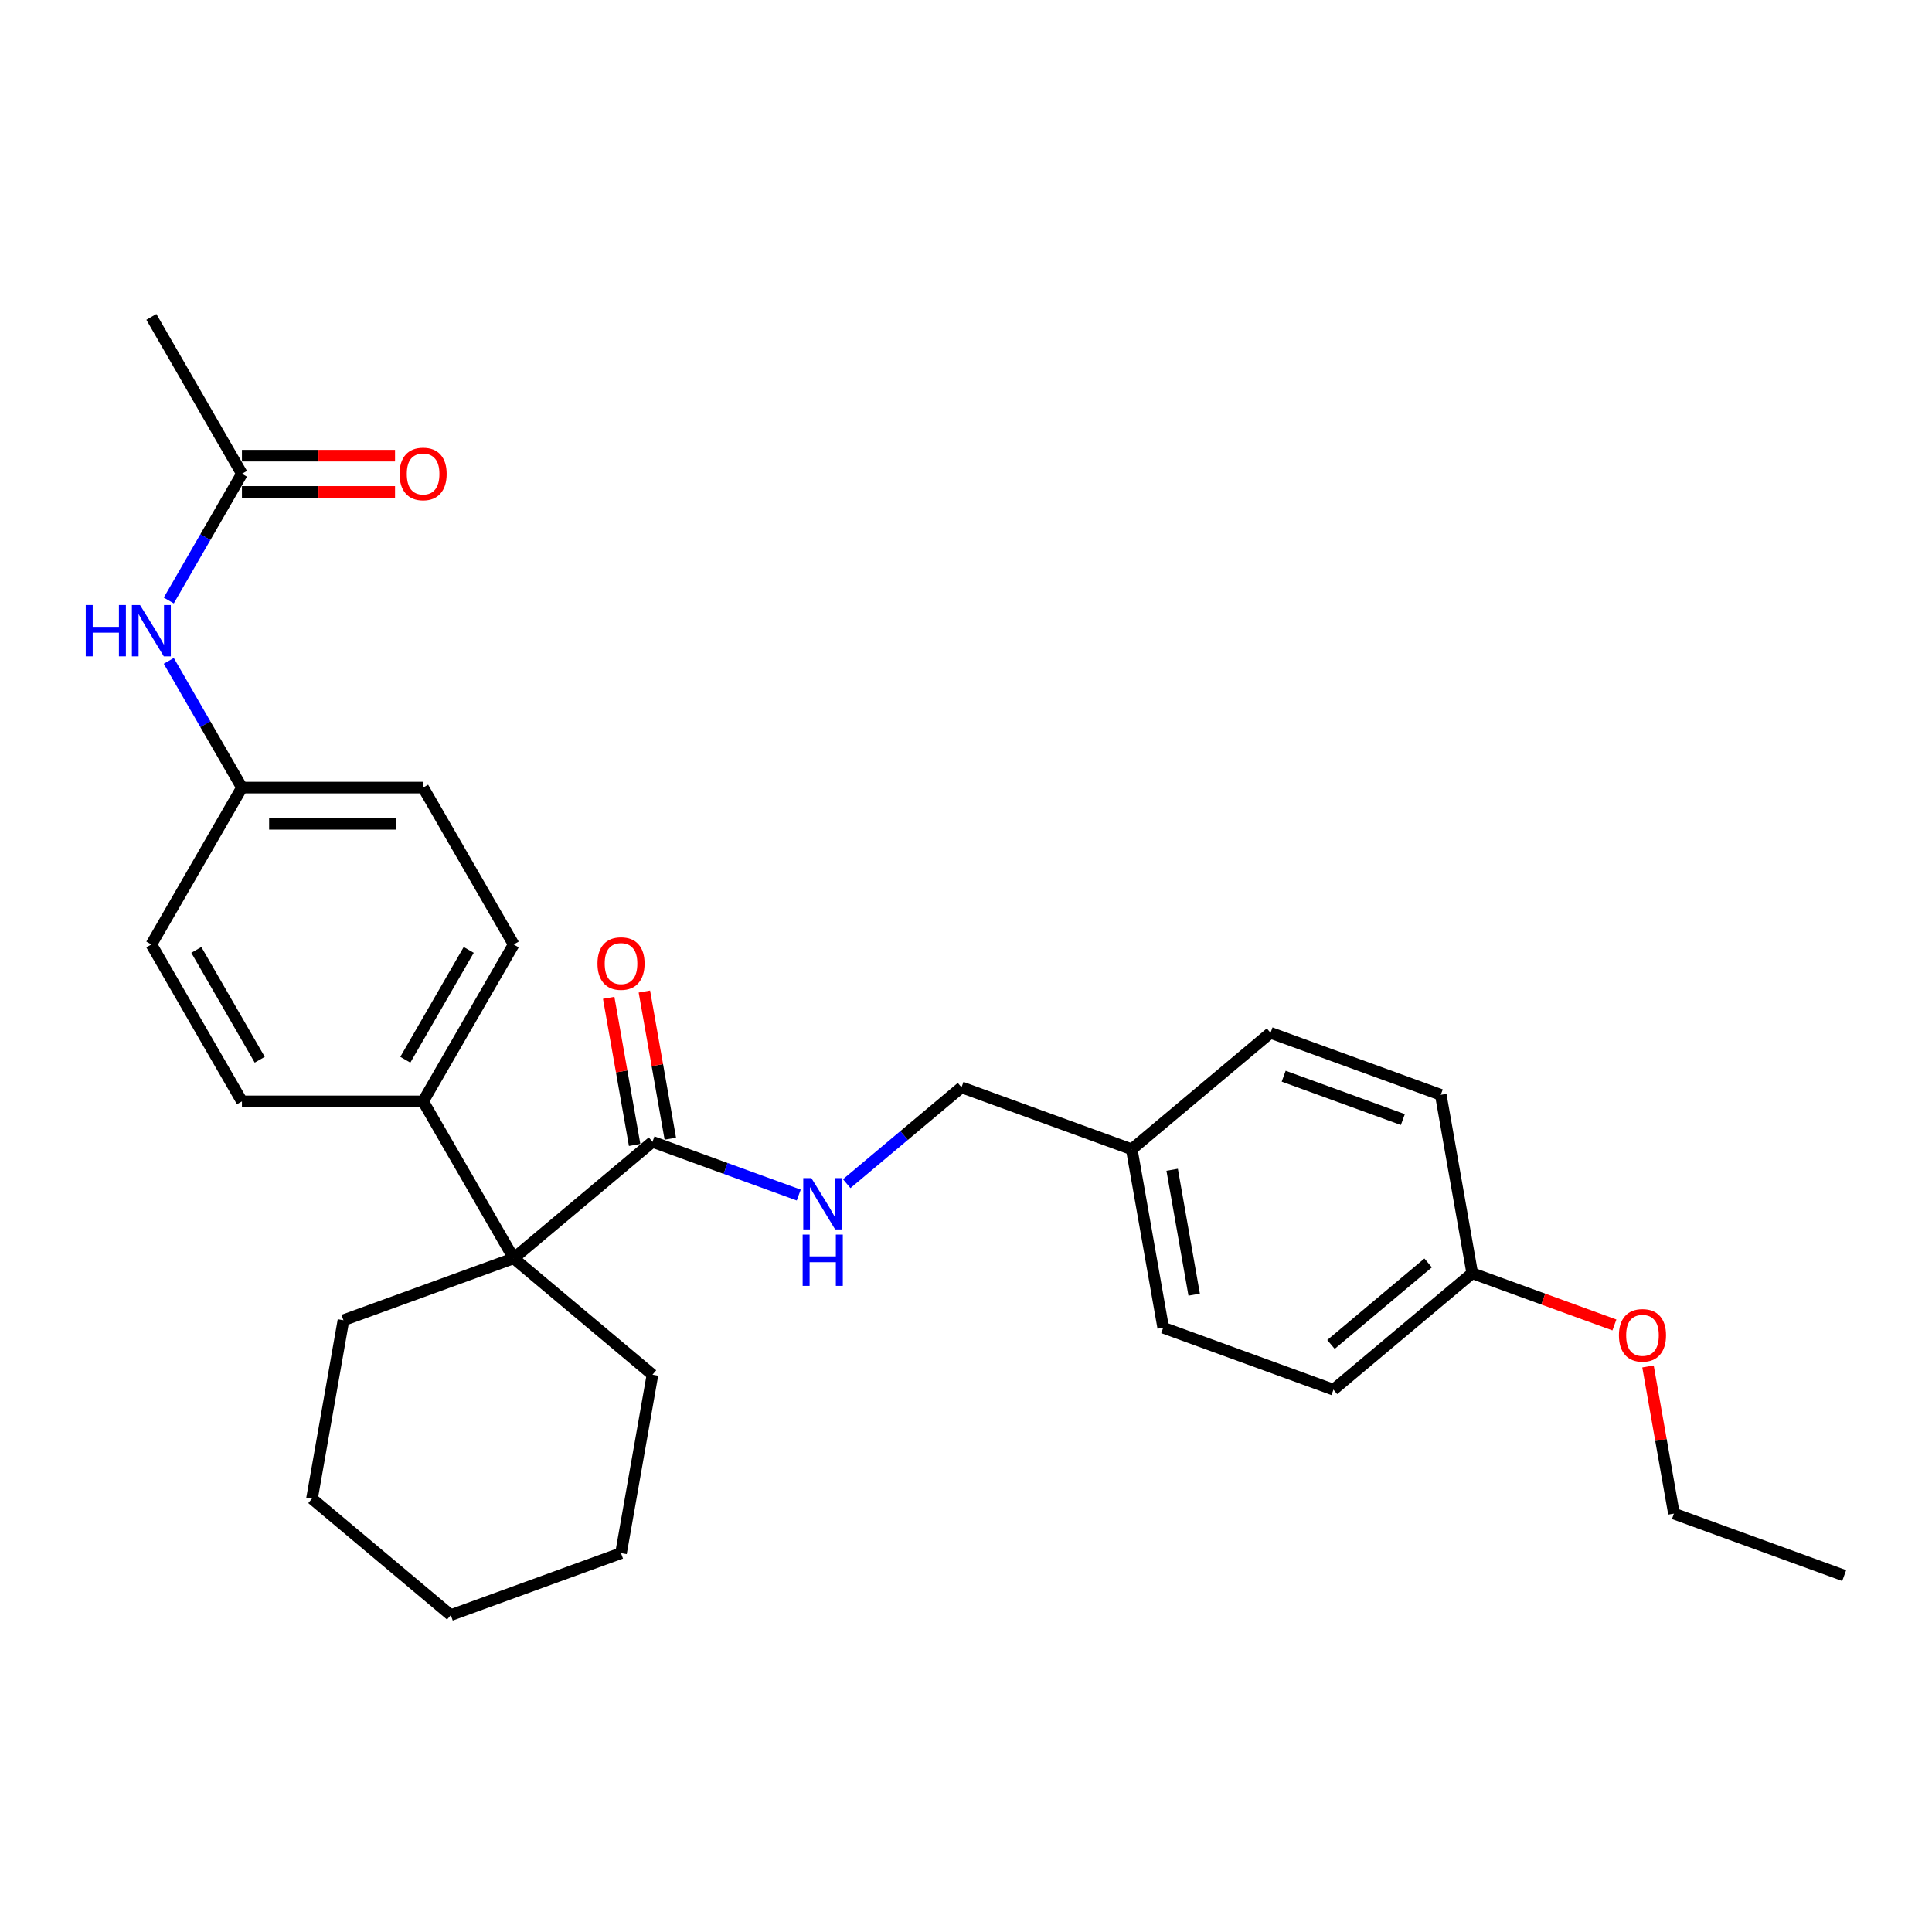 <?xml version='1.0' encoding='iso-8859-1'?>
<svg version='1.1' baseProfile='full'
              xmlns='http://www.w3.org/2000/svg'
                      xmlns:rdkit='http://www.rdkit.org/xml'
                      xmlns:xlink='http://www.w3.org/1999/xlink'
                  xml:space='preserve'
width='1000px' height='1000px' viewBox='0 0 1000 1000'>
<!-- END OF HEADER -->
<rect style='opacity:1.0;fill:#FFFFFF;stroke:none' width='1000' height='1000' x='0' y='0'> </rect>
<path class='bond-0' d='M 265.886,651.281 L 337.721,591.005' style='fill:none;fill-rule:evenodd;stroke:#000000;stroke-width:6px;stroke-linecap:butt;stroke-linejoin:miter;stroke-opacity:1' />
<path class='bond-2' d='M 265.886,651.281 L 219,570.071' style='fill:none;fill-rule:evenodd;stroke:#000000;stroke-width:6px;stroke-linecap:butt;stroke-linejoin:miter;stroke-opacity:1' />
<path class='bond-19' d='M 265.886,651.281 L 177.768,683.353' style='fill:none;fill-rule:evenodd;stroke:#000000;stroke-width:6px;stroke-linecap:butt;stroke-linejoin:miter;stroke-opacity:1' />
<path class='bond-20' d='M 265.886,651.281 L 337.721,711.557' style='fill:none;fill-rule:evenodd;stroke:#000000;stroke-width:6px;stroke-linecap:butt;stroke-linejoin:miter;stroke-opacity:1' />
<path class='bond-1' d='M 337.721,591.005 L 375.572,604.782' style='fill:none;fill-rule:evenodd;stroke:#000000;stroke-width:6px;stroke-linecap:butt;stroke-linejoin:miter;stroke-opacity:1' />
<path class='bond-1' d='M 375.572,604.782 L 413.423,618.558' style='fill:none;fill-rule:evenodd;stroke:#0000FF;stroke-width:6px;stroke-linecap:butt;stroke-linejoin:miter;stroke-opacity:1' />
<path class='bond-5' d='M 346.955,589.377 L 340.241,551.295' style='fill:none;fill-rule:evenodd;stroke:#000000;stroke-width:6px;stroke-linecap:butt;stroke-linejoin:miter;stroke-opacity:1' />
<path class='bond-5' d='M 340.241,551.295 L 333.526,513.213' style='fill:none;fill-rule:evenodd;stroke:#FF0000;stroke-width:6px;stroke-linecap:butt;stroke-linejoin:miter;stroke-opacity:1' />
<path class='bond-5' d='M 328.486,592.633 L 321.771,554.552' style='fill:none;fill-rule:evenodd;stroke:#000000;stroke-width:6px;stroke-linecap:butt;stroke-linejoin:miter;stroke-opacity:1' />
<path class='bond-5' d='M 321.771,554.552 L 315.056,516.47' style='fill:none;fill-rule:evenodd;stroke:#FF0000;stroke-width:6px;stroke-linecap:butt;stroke-linejoin:miter;stroke-opacity:1' />
<path class='bond-10' d='M 438.254,612.659 L 467.963,587.73' style='fill:none;fill-rule:evenodd;stroke:#0000FF;stroke-width:6px;stroke-linecap:butt;stroke-linejoin:miter;stroke-opacity:1' />
<path class='bond-10' d='M 467.963,587.73 L 497.673,562.801' style='fill:none;fill-rule:evenodd;stroke:#000000;stroke-width:6px;stroke-linecap:butt;stroke-linejoin:miter;stroke-opacity:1' />
<path class='bond-7' d='M 219,570.071 L 265.886,488.861' style='fill:none;fill-rule:evenodd;stroke:#000000;stroke-width:6px;stroke-linecap:butt;stroke-linejoin:miter;stroke-opacity:1' />
<path class='bond-7' d='M 209.791,548.512 L 242.611,491.666' style='fill:none;fill-rule:evenodd;stroke:#000000;stroke-width:6px;stroke-linecap:butt;stroke-linejoin:miter;stroke-opacity:1' />
<path class='bond-8' d='M 219,570.071 L 125.227,570.071' style='fill:none;fill-rule:evenodd;stroke:#000000;stroke-width:6px;stroke-linecap:butt;stroke-linejoin:miter;stroke-opacity:1' />
<path class='bond-3' d='M 125.227,245.232 L 106.293,278.026' style='fill:none;fill-rule:evenodd;stroke:#000000;stroke-width:6px;stroke-linecap:butt;stroke-linejoin:miter;stroke-opacity:1' />
<path class='bond-3' d='M 106.293,278.026 L 87.36,310.819' style='fill:none;fill-rule:evenodd;stroke:#0000FF;stroke-width:6px;stroke-linecap:butt;stroke-linejoin:miter;stroke-opacity:1' />
<path class='bond-6' d='M 125.227,254.609 L 164.846,254.609' style='fill:none;fill-rule:evenodd;stroke:#000000;stroke-width:6px;stroke-linecap:butt;stroke-linejoin:miter;stroke-opacity:1' />
<path class='bond-6' d='M 164.846,254.609 L 204.465,254.609' style='fill:none;fill-rule:evenodd;stroke:#FF0000;stroke-width:6px;stroke-linecap:butt;stroke-linejoin:miter;stroke-opacity:1' />
<path class='bond-6' d='M 125.227,235.855 L 164.846,235.855' style='fill:none;fill-rule:evenodd;stroke:#000000;stroke-width:6px;stroke-linecap:butt;stroke-linejoin:miter;stroke-opacity:1' />
<path class='bond-6' d='M 164.846,235.855 L 204.465,235.855' style='fill:none;fill-rule:evenodd;stroke:#FF0000;stroke-width:6px;stroke-linecap:butt;stroke-linejoin:miter;stroke-opacity:1' />
<path class='bond-22' d='M 125.227,245.232 L 78.34,164.022' style='fill:none;fill-rule:evenodd;stroke:#000000;stroke-width:6px;stroke-linecap:butt;stroke-linejoin:miter;stroke-opacity:1' />
<path class='bond-4' d='M 87.36,342.064 L 106.293,374.858' style='fill:none;fill-rule:evenodd;stroke:#0000FF;stroke-width:6px;stroke-linecap:butt;stroke-linejoin:miter;stroke-opacity:1' />
<path class='bond-4' d='M 106.293,374.858 L 125.227,407.652' style='fill:none;fill-rule:evenodd;stroke:#000000;stroke-width:6px;stroke-linecap:butt;stroke-linejoin:miter;stroke-opacity:1' />
<path class='bond-14' d='M 265.886,488.861 L 219,407.652' style='fill:none;fill-rule:evenodd;stroke:#000000;stroke-width:6px;stroke-linecap:butt;stroke-linejoin:miter;stroke-opacity:1' />
<path class='bond-13' d='M 125.227,570.071 L 78.34,488.861' style='fill:none;fill-rule:evenodd;stroke:#000000;stroke-width:6px;stroke-linecap:butt;stroke-linejoin:miter;stroke-opacity:1' />
<path class='bond-13' d='M 134.436,548.512 L 101.615,491.666' style='fill:none;fill-rule:evenodd;stroke:#000000;stroke-width:6px;stroke-linecap:butt;stroke-linejoin:miter;stroke-opacity:1' />
<path class='bond-9' d='M 125.227,407.652 L 78.34,488.861' style='fill:none;fill-rule:evenodd;stroke:#000000;stroke-width:6px;stroke-linecap:butt;stroke-linejoin:miter;stroke-opacity:1' />
<path class='bond-29' d='M 125.227,407.652 L 219,407.652' style='fill:none;fill-rule:evenodd;stroke:#000000;stroke-width:6px;stroke-linecap:butt;stroke-linejoin:miter;stroke-opacity:1' />
<path class='bond-29' d='M 139.293,426.406 L 204.934,426.406' style='fill:none;fill-rule:evenodd;stroke:#000000;stroke-width:6px;stroke-linecap:butt;stroke-linejoin:miter;stroke-opacity:1' />
<path class='bond-11' d='M 497.673,562.801 L 585.791,594.873' style='fill:none;fill-rule:evenodd;stroke:#000000;stroke-width:6px;stroke-linecap:butt;stroke-linejoin:miter;stroke-opacity:1' />
<path class='bond-15' d='M 585.791,594.873 L 657.625,534.597' style='fill:none;fill-rule:evenodd;stroke:#000000;stroke-width:6px;stroke-linecap:butt;stroke-linejoin:miter;stroke-opacity:1' />
<path class='bond-16' d='M 585.791,594.873 L 602.074,687.222' style='fill:none;fill-rule:evenodd;stroke:#000000;stroke-width:6px;stroke-linecap:butt;stroke-linejoin:miter;stroke-opacity:1' />
<path class='bond-16' d='M 606.703,605.469 L 618.101,670.113' style='fill:none;fill-rule:evenodd;stroke:#000000;stroke-width:6px;stroke-linecap:butt;stroke-linejoin:miter;stroke-opacity:1' />
<path class='bond-12' d='M 762.026,659.018 L 690.192,719.294' style='fill:none;fill-rule:evenodd;stroke:#000000;stroke-width:6px;stroke-linecap:butt;stroke-linejoin:miter;stroke-opacity:1' />
<path class='bond-12' d='M 739.196,653.692 L 688.912,695.886' style='fill:none;fill-rule:evenodd;stroke:#000000;stroke-width:6px;stroke-linecap:butt;stroke-linejoin:miter;stroke-opacity:1' />
<path class='bond-21' d='M 762.026,659.018 L 798.818,672.409' style='fill:none;fill-rule:evenodd;stroke:#000000;stroke-width:6px;stroke-linecap:butt;stroke-linejoin:miter;stroke-opacity:1' />
<path class='bond-21' d='M 798.818,672.409 L 835.609,685.8' style='fill:none;fill-rule:evenodd;stroke:#FF0000;stroke-width:6px;stroke-linecap:butt;stroke-linejoin:miter;stroke-opacity:1' />
<path class='bond-30' d='M 762.026,659.018 L 745.743,566.669' style='fill:none;fill-rule:evenodd;stroke:#000000;stroke-width:6px;stroke-linecap:butt;stroke-linejoin:miter;stroke-opacity:1' />
<path class='bond-17' d='M 657.625,534.597 L 745.743,566.669' style='fill:none;fill-rule:evenodd;stroke:#000000;stroke-width:6px;stroke-linecap:butt;stroke-linejoin:miter;stroke-opacity:1' />
<path class='bond-17' d='M 664.428,557.032 L 726.111,579.482' style='fill:none;fill-rule:evenodd;stroke:#000000;stroke-width:6px;stroke-linecap:butt;stroke-linejoin:miter;stroke-opacity:1' />
<path class='bond-18' d='M 602.074,687.222 L 690.192,719.294' style='fill:none;fill-rule:evenodd;stroke:#000000;stroke-width:6px;stroke-linecap:butt;stroke-linejoin:miter;stroke-opacity:1' />
<path class='bond-24' d='M 177.768,683.353 L 161.485,775.702' style='fill:none;fill-rule:evenodd;stroke:#000000;stroke-width:6px;stroke-linecap:butt;stroke-linejoin:miter;stroke-opacity:1' />
<path class='bond-25' d='M 337.721,711.557 L 321.437,803.906' style='fill:none;fill-rule:evenodd;stroke:#000000;stroke-width:6px;stroke-linecap:butt;stroke-linejoin:miter;stroke-opacity:1' />
<path class='bond-23' d='M 852.998,707.275 L 859.713,745.357' style='fill:none;fill-rule:evenodd;stroke:#FF0000;stroke-width:6px;stroke-linecap:butt;stroke-linejoin:miter;stroke-opacity:1' />
<path class='bond-23' d='M 859.713,745.357 L 866.428,783.439' style='fill:none;fill-rule:evenodd;stroke:#000000;stroke-width:6px;stroke-linecap:butt;stroke-linejoin:miter;stroke-opacity:1' />
<path class='bond-26' d='M 866.428,783.439 L 954.545,815.511' style='fill:none;fill-rule:evenodd;stroke:#000000;stroke-width:6px;stroke-linecap:butt;stroke-linejoin:miter;stroke-opacity:1' />
<path class='bond-28' d='M 161.485,775.702 L 233.319,835.978' style='fill:none;fill-rule:evenodd;stroke:#000000;stroke-width:6px;stroke-linecap:butt;stroke-linejoin:miter;stroke-opacity:1' />
<path class='bond-27' d='M 321.437,803.906 L 233.319,835.978' style='fill:none;fill-rule:evenodd;stroke:#000000;stroke-width:6px;stroke-linecap:butt;stroke-linejoin:miter;stroke-opacity:1' />
<path  class='atom-2' d='M 419.968 609.799
L 428.67 623.865
Q 429.533 625.253, 430.921 627.766
Q 432.309 630.279, 432.384 630.429
L 432.384 609.799
L 435.91 609.799
L 435.91 636.355
L 432.271 636.355
L 422.931 620.977
Q 421.844 619.176, 420.681 617.113
Q 419.556 615.05, 419.218 614.413
L 419.218 636.355
L 415.767 636.355
L 415.767 609.799
L 419.968 609.799
' fill='#0000FF'/>
<path  class='atom-2' d='M 415.448 639.011
L 419.049 639.011
L 419.049 650.301
L 432.628 650.301
L 432.628 639.011
L 436.228 639.011
L 436.228 665.568
L 432.628 665.568
L 432.628 653.302
L 419.049 653.302
L 419.049 665.568
L 415.448 665.568
L 415.448 639.011
' fill='#0000FF'/>
<path  class='atom-5' d='M 44.376 313.163
L 47.977 313.163
L 47.977 324.454
L 61.555 324.454
L 61.555 313.163
L 65.156 313.163
L 65.156 339.72
L 61.555 339.72
L 61.555 327.454
L 47.977 327.454
L 47.977 339.72
L 44.376 339.72
L 44.376 313.163
' fill='#0000FF'/>
<path  class='atom-5' d='M 72.47 313.163
L 81.172 327.229
Q 82.035 328.617, 83.423 331.13
Q 84.811 333.644, 84.885 333.794
L 84.885 313.163
L 88.411 313.163
L 88.411 339.72
L 84.773 339.72
L 75.433 324.341
Q 74.346 322.541, 73.183 320.478
Q 72.057 318.415, 71.72 317.777
L 71.72 339.72
L 68.269 339.72
L 68.269 313.163
L 72.47 313.163
' fill='#0000FF'/>
<path  class='atom-6' d='M 309.247 498.732
Q 309.247 492.355, 312.397 488.792
Q 315.548 485.228, 321.437 485.228
Q 327.326 485.228, 330.477 488.792
Q 333.628 492.355, 333.628 498.732
Q 333.628 505.183, 330.439 508.859
Q 327.251 512.497, 321.437 512.497
Q 315.586 512.497, 312.397 508.859
Q 309.247 505.221, 309.247 498.732
M 321.437 509.497
Q 325.488 509.497, 327.664 506.796
Q 329.877 504.058, 329.877 498.732
Q 329.877 493.518, 327.664 490.892
Q 325.488 488.229, 321.437 488.229
Q 317.386 488.229, 315.173 490.855
Q 312.997 493.48, 312.997 498.732
Q 312.997 504.095, 315.173 506.796
Q 317.386 509.497, 321.437 509.497
' fill='#FF0000'/>
<path  class='atom-7' d='M 206.809 245.307
Q 206.809 238.93, 209.96 235.367
Q 213.111 231.804, 219 231.804
Q 224.889 231.804, 228.039 235.367
Q 231.19 238.93, 231.19 245.307
Q 231.19 251.759, 228.002 255.434
Q 224.814 259.073, 219 259.073
Q 213.148 259.073, 209.96 255.434
Q 206.809 251.796, 206.809 245.307
M 219 256.072
Q 223.051 256.072, 225.226 253.371
Q 227.439 250.633, 227.439 245.307
Q 227.439 240.093, 225.226 237.467
Q 223.051 234.804, 219 234.804
Q 214.949 234.804, 212.736 237.43
Q 210.56 240.056, 210.56 245.307
Q 210.56 250.671, 212.736 253.371
Q 214.949 256.072, 219 256.072
' fill='#FF0000'/>
<path  class='atom-22' d='M 837.954 691.165
Q 837.954 684.789, 841.104 681.225
Q 844.255 677.662, 850.144 677.662
Q 856.033 677.662, 859.184 681.225
Q 862.335 684.789, 862.335 691.165
Q 862.335 697.617, 859.146 701.293
Q 855.958 704.931, 850.144 704.931
Q 844.293 704.931, 841.104 701.293
Q 837.954 697.654, 837.954 691.165
M 850.144 701.93
Q 854.195 701.93, 856.371 699.23
Q 858.584 696.491, 858.584 691.165
Q 858.584 685.951, 856.371 683.326
Q 854.195 680.663, 850.144 680.663
Q 846.093 680.663, 843.88 683.288
Q 841.705 685.914, 841.705 691.165
Q 841.705 696.529, 843.88 699.23
Q 846.093 701.93, 850.144 701.93
' fill='#FF0000'/>
</svg>
